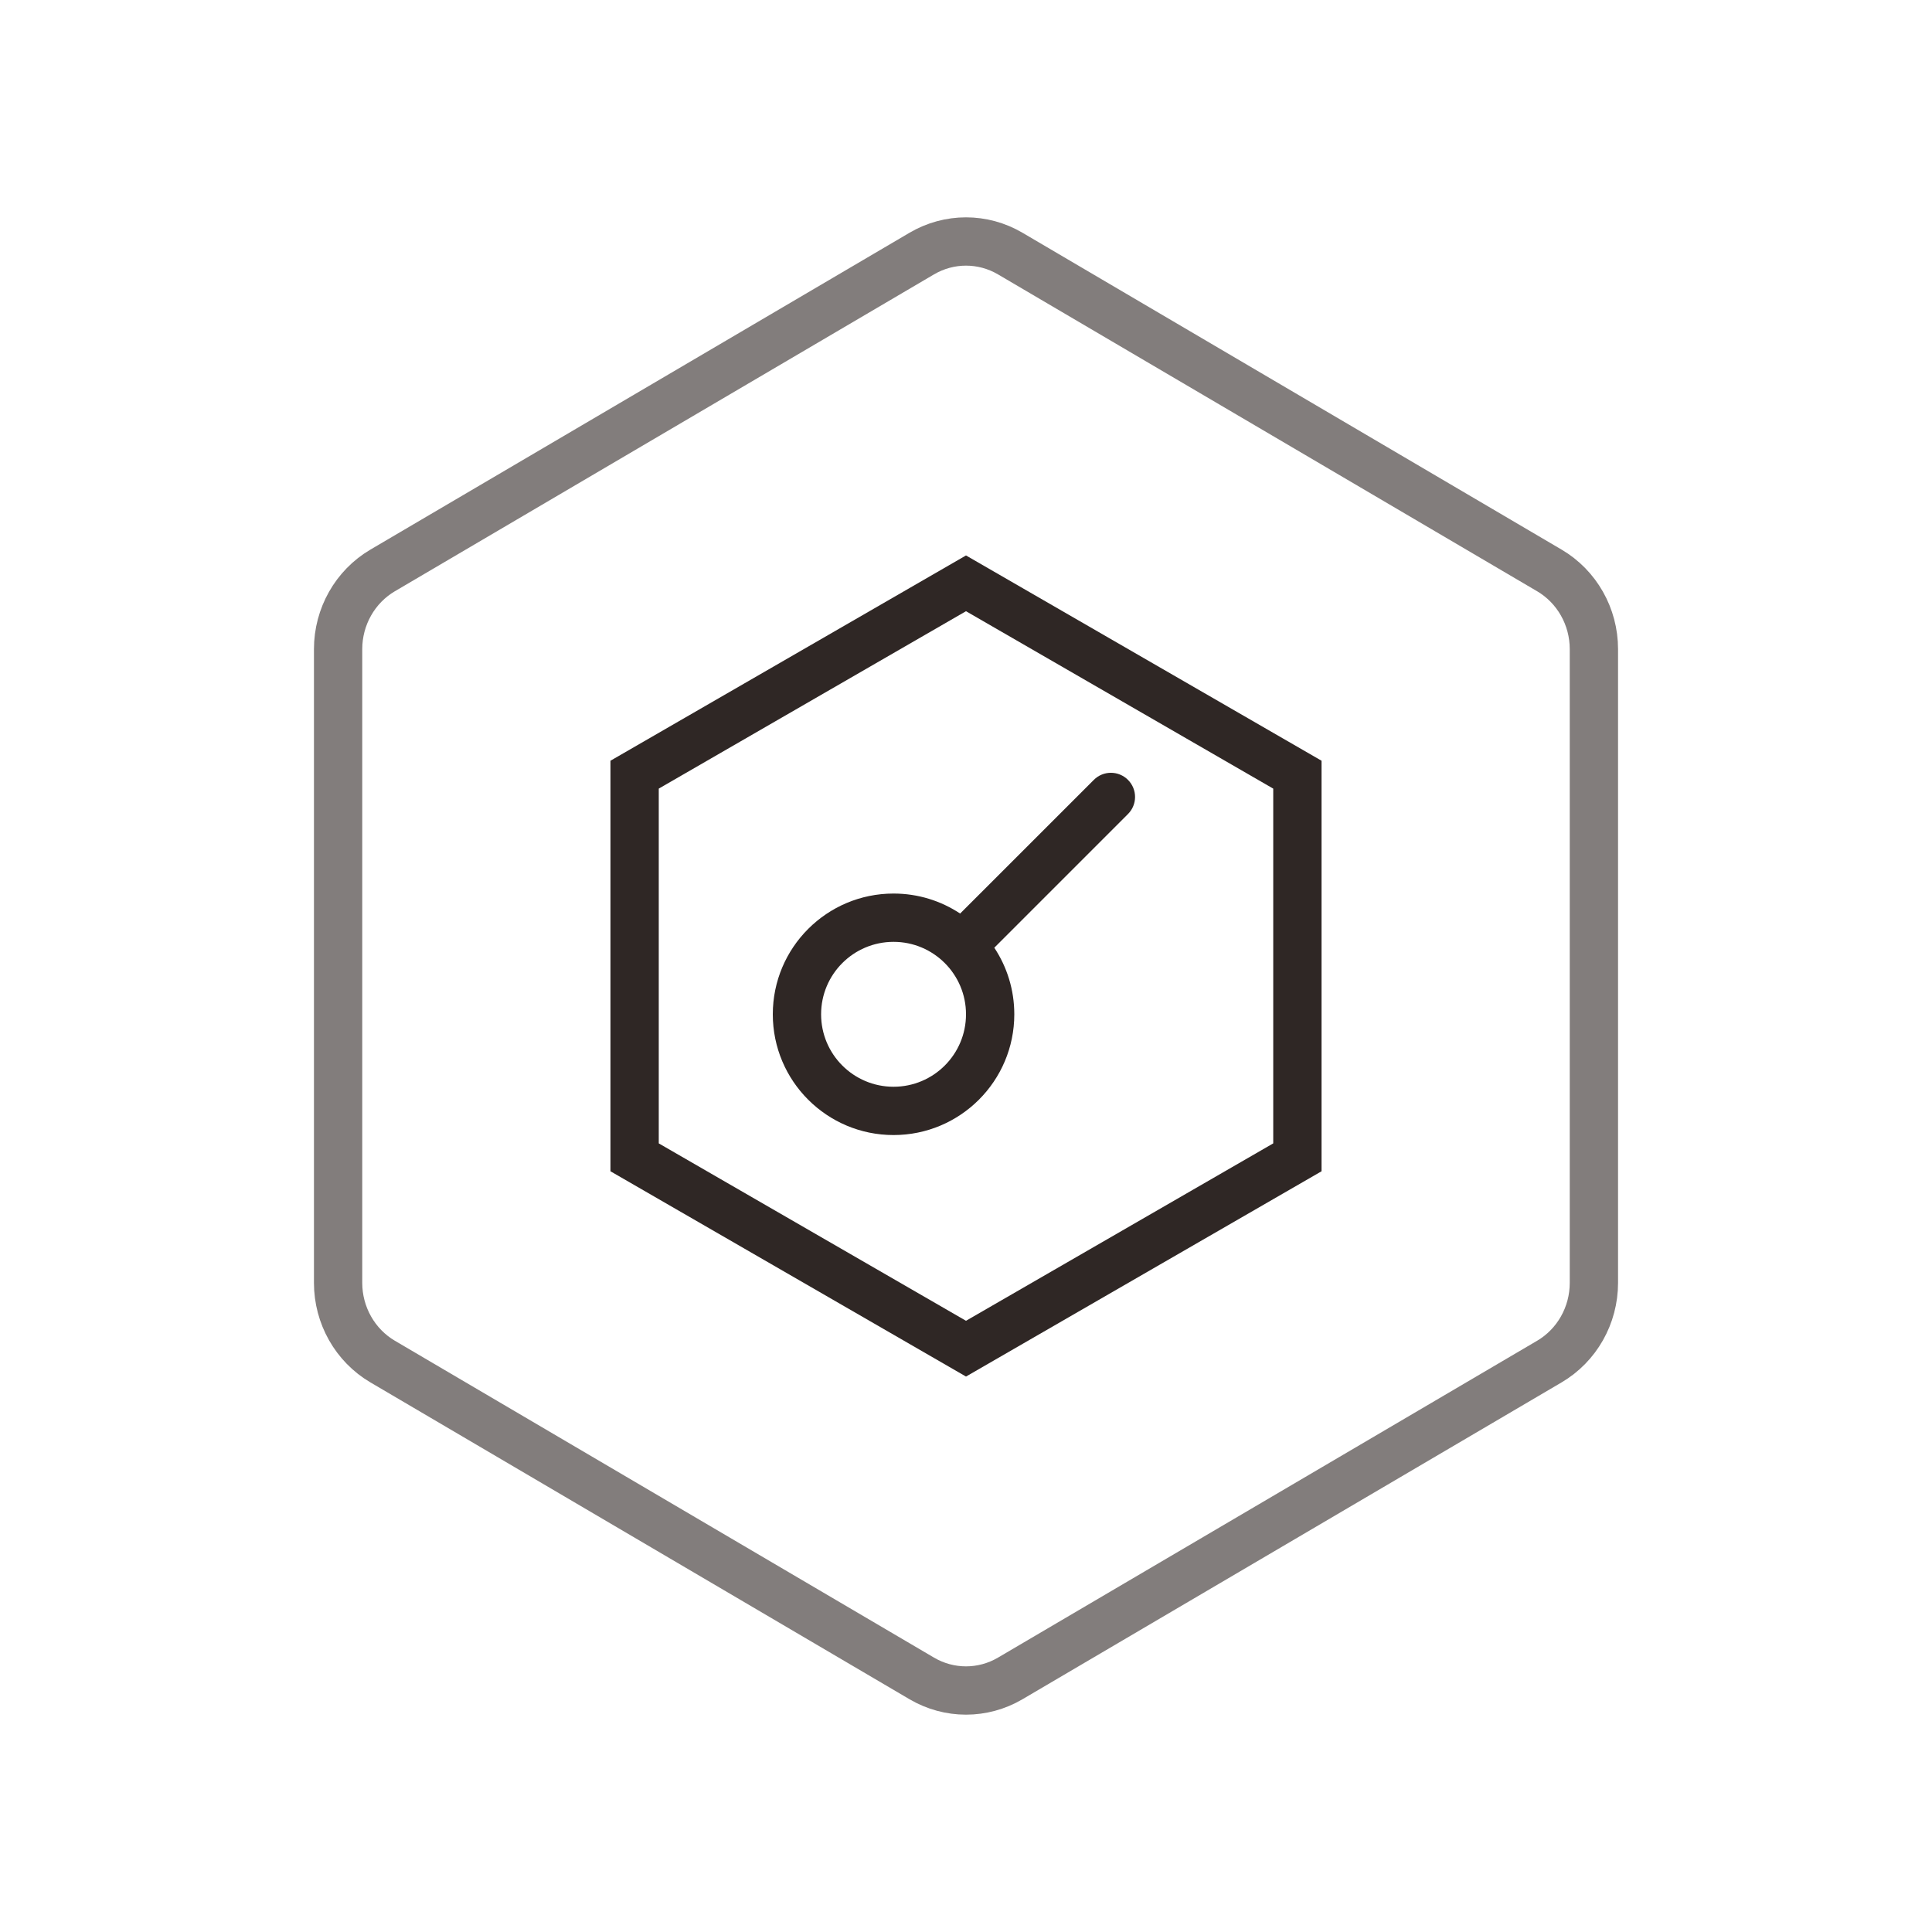 <?xml version="1.0" encoding="UTF-8"?>
<svg width="80px" height="80px" viewBox="0 0 80 80" version="1.1" xmlns="http://www.w3.org/2000/svg" xmlns:xlink="http://www.w3.org/1999/xlink">
    <!-- Generator: Sketch 56.2 (81672) - https://sketch.com -->
    <title>WLFWQ_HX_02</title>
    <desc>Created with Sketch.</desc>
    <g id="中文" stroke="none" stroke-width="1" fill="none" fill-rule="evenodd">
        <g id="物理服务器BMS" transform="translate(-769, -719)">
            <g id="核心价值" transform="translate(359, 617)">
                <g id="编组" transform="translate(0, 102)">
                    <g id="1" transform="translate(306, 0)">
                        <g id="Group-6" transform="translate(104, 0)">
                            <path d="M41.832,10.5 C40.697,9.833 39.303,9.833 38.168,10.5 L15.845,23.62 C14.705,24.29 14,25.533 14,26.88 L14,53.12 C14,54.467 14.705,55.71 15.845,56.38 L38.168,69.5 C39.303,70.167 40.697,70.167 41.832,69.5 L64.155,56.38 C65.295,55.71 66,54.467 66,53.12 L66,26.88 C66,25.533 65.295,24.29 64.155,23.62 L41.832,10.5 Z" id="Polygon" stroke="#827D7C" stroke-width="2"></path>
                            <path d="M41.172,39.243 C41.695,40.033 42,40.981 42,42 C42,44.761 39.761,47 37,47 C34.239,47 32,44.761 32,42 C32,39.239 34.239,37 37,37 C38.019,37 38.967,37.305 39.757,37.828 L45.293,32.293 C45.683,31.902 46.317,31.902 46.707,32.293 C47.098,32.683 47.098,33.317 46.707,33.707 L41.172,39.243 Z M40,23 L54.722,31.5 L54.722,48.5 L40,57 L25.278,48.5 L25.278,31.5 L40,23 Z M27.278,32.655 L27.278,47.345 L40,54.691 L52.722,47.345 L52.722,32.655 L40,25.309 L27.278,32.655 Z M37,45 C38.657,45 40,43.657 40,42 C40,40.343 38.657,39 37,39 C35.343,39 34,40.343 34,42 C34,43.657 35.343,45 37,45 Z" id="形状结合" fill="#2F2725" fill-rule="nonzero"></path>
                        </g>
                    </g>
                </g>
            </g>
        </g>
    </g>
</svg>